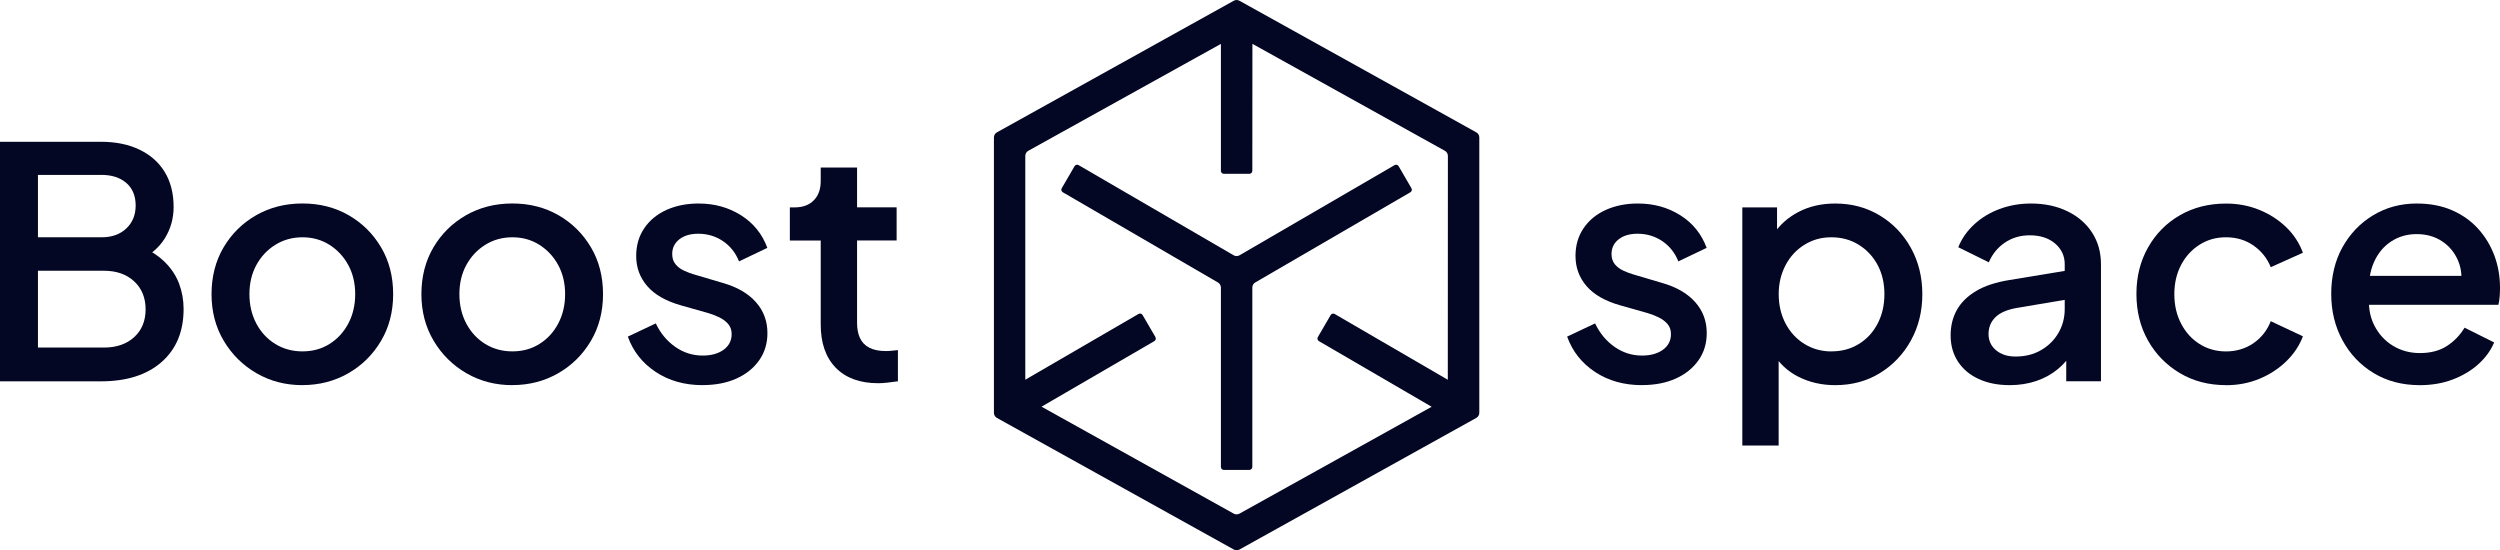 <?xml version="1.0" encoding="UTF-8"?> <svg xmlns="http://www.w3.org/2000/svg" id="Layer_2" viewBox="0 0 543.43 119.61"><defs><style>.cls-1{fill:#030723;}</style></defs><g id="Layer_1-2"><g><g><path class="cls-1" d="M268.19,.16l-51.49,28.61c-.4,.22-.65,.65-.65,1.11v59.86c0,.46,.26,.89,.66,1.11l51.48,28.6c.38,.21,.85,.21,1.24,0l51.48-28.61c.4-.22,.65-.65,.65-1.11V29.88c0-.46-.25-.89-.65-1.11L269.42,.16c-.38-.21-.85-.21-1.24,0Zm-17.03,73.11l-2.8-4.8c-.18-.3-.57-.41-.87-.23l-24.62,14.3V33.89c0-.46,.25-.89,.65-1.11l41.87-23.24v27.6c0,.35,.28,.64,.64,.64h5.55c.35,0,.64-.28,.64-.64l.02-27.61,41.84,23.25c.4,.22,.65,.65,.65,1.11l-.02,48.66-24.59-14.3c-.3-.18-.69-.07-.87,.23l-2.79,4.8c-.18,.3-.07,.69,.23,.87l24.51,14.27-41.78,23.23c-.38,.21-.85,.21-1.24,0l-41.78-23.25,24.52-14.25c.3-.18,.41-.57,.23-.87Z"></path><path class="cls-1" d="M271.58,102.14c.35,0,.64-.28,.64-.64V62.5c0-.45,.24-.87,.63-1.1l33.73-19.61c.3-.18,.41-.57,.23-.87l-2.79-4.8c-.18-.3-.57-.41-.87-.23l-33.71,19.6c-.39,.23-.88,.23-1.28,0l-33.71-19.6c-.3-.18-.69-.07-.87,.23l-2.79,4.8c-.18,.3-.07,.69,.23,.87l33.74,19.62c.39,.23,.63,.65,.63,1.1v39c0,.35,.28,.64,.64,.64h5.55Z"></path></g><g><path class="cls-1" d="M0,82.88V30.82H21.94c3.26,0,6.08,.58,8.46,1.75,2.38,1.16,4.19,2.79,5.45,4.89s1.89,4.61,1.89,7.55c0,2.47-.64,4.74-1.92,6.81-1.28,2.07-3.27,3.74-5.97,5v-3.56c2.38,.93,4.31,2.11,5.8,3.53,1.49,1.42,2.57,3.02,3.25,4.79,.67,1.77,1.01,3.63,1.01,5.59,0,4.89-1.6,8.73-4.79,11.53-3.19,2.79-7.58,4.19-13.17,4.19H0Zm8.25-31.3h13.83c2.24,0,4.03-.64,5.38-1.92,1.35-1.28,2.03-2.95,2.03-5s-.68-3.73-2.03-4.89c-1.35-1.16-3.14-1.75-5.38-1.75H8.25v13.56Zm0,23.97h14.32c2.75,0,4.95-.76,6.6-2.27,1.65-1.51,2.48-3.53,2.48-6.04s-.83-4.54-2.48-6.08c-1.65-1.54-3.86-2.31-6.6-2.31H8.25v16.7Z"></path><path class="cls-1" d="M65.75,83.72c-3.68,0-7.01-.86-9.99-2.59-2.98-1.72-5.36-4.08-7.13-7.06-1.77-2.98-2.65-6.36-2.65-10.13s.87-7.21,2.62-10.17c1.75-2.96,4.11-5.29,7.09-6.99,2.98-1.7,6.33-2.55,10.06-2.55s7.07,.85,10.03,2.55c2.96,1.7,5.31,4.03,7.06,6.99,1.75,2.96,2.62,6.35,2.62,10.17s-.88,7.22-2.66,10.2c-1.77,2.98-4.15,5.32-7.13,7.02-2.98,1.7-6.29,2.55-9.92,2.55Zm0-7.34c2.19,0,4.15-.53,5.87-1.61,1.72-1.07,3.08-2.55,4.09-4.44,1-1.89,1.5-4.02,1.5-6.39s-.5-4.48-1.5-6.32c-1-1.84-2.37-3.31-4.09-4.4-1.72-1.09-3.68-1.64-5.87-1.64s-4.16,.55-5.91,1.64c-1.75,1.09-3.12,2.56-4.12,4.4-1,1.84-1.5,3.95-1.5,6.32s.5,4.51,1.5,6.39c1,1.89,2.38,3.37,4.12,4.44,1.75,1.07,3.71,1.61,5.91,1.61Z"></path><path class="cls-1" d="M111.38,83.72c-3.68,0-7.01-.86-9.99-2.59-2.98-1.72-5.36-4.08-7.13-7.06-1.77-2.98-2.66-6.36-2.66-10.13s.87-7.21,2.62-10.17c1.75-2.96,4.11-5.29,7.09-6.99,2.98-1.7,6.33-2.55,10.06-2.55s7.07,.85,10.03,2.55c2.96,1.7,5.31,4.03,7.06,6.99,1.75,2.96,2.62,6.35,2.62,10.17s-.89,7.22-2.66,10.2c-1.77,2.98-4.15,5.32-7.13,7.02-2.98,1.7-6.29,2.55-9.92,2.55Zm0-7.34c2.19,0,4.15-.53,5.87-1.61,1.72-1.07,3.09-2.55,4.09-4.44,1-1.89,1.5-4.02,1.5-6.39s-.5-4.48-1.5-6.32c-1-1.84-2.37-3.31-4.09-4.4-1.72-1.09-3.68-1.64-5.87-1.64s-4.16,.55-5.9,1.64c-1.75,1.09-3.12,2.56-4.12,4.4-1,1.84-1.5,3.95-1.5,6.32s.5,4.51,1.5,6.39,2.38,3.37,4.12,4.44c1.75,1.07,3.71,1.61,5.9,1.61Z"></path><path class="cls-1" d="M152.75,83.72c-3.91,0-7.31-.95-10.2-2.86-2.89-1.91-4.92-4.47-6.08-7.69l6.08-2.87c1.02,2.14,2.43,3.84,4.23,5.1s3.79,1.89,5.97,1.89c1.86,0,3.38-.42,4.54-1.26,1.16-.84,1.75-1.98,1.75-3.42,0-.88-.26-1.62-.77-2.2-.51-.58-1.15-1.06-1.92-1.43-.77-.37-1.55-.67-2.34-.91l-5.94-1.68c-3.31-.93-5.76-2.33-7.37-4.19-1.61-1.86-2.41-4.05-2.41-6.57,0-2.28,.58-4.29,1.75-6.01,1.16-1.72,2.77-3.05,4.82-3.98,2.05-.93,4.38-1.4,6.99-1.4,3.45,0,6.52,.85,9.22,2.55,2.7,1.7,4.61,4.06,5.73,7.09l-6.15,2.94c-.75-1.86-1.91-3.33-3.49-4.4-1.58-1.07-3.38-1.61-5.38-1.61-1.72,0-3.1,.41-4.12,1.22-1.03,.82-1.54,1.88-1.54,3.18,0,.89,.23,1.62,.7,2.2,.46,.58,1.07,1.05,1.82,1.4,.74,.35,1.51,.64,2.31,.87l6.15,1.82c3.12,.89,5.52,2.27,7.2,4.16,1.68,1.89,2.52,4.13,2.52,6.74,0,2.24-.59,4.2-1.78,5.9-1.19,1.7-2.83,3.03-4.93,3.98-2.1,.95-4.54,1.43-7.34,1.43Z"></path><path class="cls-1" d="M190.9,83.3c-3.96,0-7.03-1.12-9.22-3.35-2.19-2.24-3.28-5.38-3.28-9.43v-18.24h-6.71v-7.2h1.05c1.77,0,3.15-.51,4.16-1.54,1-1.02,1.5-2.42,1.5-4.19v-2.94h7.9v8.66h8.6v7.2h-8.6v17.89c0,1.3,.21,2.41,.63,3.32,.42,.91,1.09,1.61,2.03,2.1,.93,.49,2.14,.73,3.63,.73,.37,0,.79-.02,1.26-.07,.46-.05,.91-.09,1.33-.14v6.78c-.65,.09-1.38,.19-2.17,.28-.79,.09-1.49,.14-2.1,.14Z"></path></g><g><path class="cls-1" d="M356.93,83.72c-3.91,0-7.31-.95-10.2-2.86-2.89-1.91-4.92-4.47-6.08-7.69l6.08-2.87c1.02,2.14,2.43,3.84,4.23,5.1s3.79,1.89,5.97,1.89c1.86,0,3.38-.42,4.54-1.26,1.16-.84,1.75-1.98,1.75-3.42,0-.88-.26-1.62-.77-2.2-.51-.58-1.15-1.06-1.92-1.43-.77-.37-1.55-.67-2.34-.91l-5.94-1.68c-3.31-.93-5.76-2.33-7.37-4.19-1.61-1.86-2.41-4.05-2.41-6.57,0-2.28,.58-4.29,1.75-6.01,1.16-1.72,2.77-3.05,4.82-3.98,2.05-.93,4.38-1.4,6.99-1.4,3.45,0,6.52,.85,9.22,2.55,2.7,1.7,4.61,4.06,5.73,7.09l-6.15,2.94c-.75-1.86-1.91-3.33-3.49-4.4-1.58-1.07-3.38-1.61-5.38-1.61-1.72,0-3.1,.41-4.12,1.22-1.03,.82-1.54,1.88-1.54,3.18,0,.89,.23,1.62,.7,2.2,.46,.58,1.07,1.05,1.82,1.4,.74,.35,1.51,.64,2.31,.87l6.15,1.82c3.12,.89,5.52,2.27,7.2,4.16,1.68,1.89,2.52,4.13,2.52,6.74,0,2.24-.59,4.2-1.78,5.9-1.19,1.7-2.83,3.03-4.93,3.98-2.1,.95-4.54,1.43-7.34,1.43Z"></path><path class="cls-1" d="M378.73,96.85V45.08h7.55v7.83l-.91-1.82c1.4-2.14,3.26-3.82,5.59-5.03,2.33-1.21,4.98-1.82,7.96-1.82,3.59,0,6.81,.86,9.68,2.59,2.87,1.72,5.12,4.08,6.78,7.06,1.65,2.98,2.48,6.34,2.48,10.06s-.83,7.08-2.48,10.06c-1.65,2.98-3.9,5.35-6.74,7.09-2.84,1.75-6.08,2.62-9.71,2.62-2.93,0-5.6-.61-8-1.82-2.4-1.21-4.25-2.96-5.56-5.24l1.26-1.47v21.66h-7.9Zm19.36-20.47c2.24,0,4.23-.53,5.97-1.61,1.75-1.07,3.11-2.55,4.09-4.44,.98-1.89,1.47-4.02,1.47-6.39s-.49-4.48-1.47-6.32c-.98-1.84-2.34-3.31-4.09-4.4-1.75-1.09-3.74-1.64-5.97-1.64s-4.09,.54-5.83,1.61c-1.75,1.07-3.12,2.55-4.12,4.44-1,1.89-1.5,4-1.5,6.32s.5,4.51,1.5,6.39c1,1.89,2.38,3.37,4.12,4.44,1.75,1.07,3.69,1.61,5.83,1.61Z"></path><path class="cls-1" d="M436.87,83.72c-2.56,0-4.81-.44-6.74-1.33-1.93-.88-3.44-2.14-4.51-3.77-1.07-1.63-1.61-3.54-1.61-5.73,0-2.05,.45-3.89,1.36-5.52,.91-1.63,2.31-3,4.19-4.12s4.3-1.91,7.23-2.38l13.14-2.17v6.29l-11.6,1.96c-2.1,.37-3.63,1.05-4.61,2.03-.98,.98-1.47,2.19-1.47,3.63s.55,2.62,1.64,3.53c1.09,.91,2.5,1.36,4.23,1.36,2.1,0,3.95-.46,5.56-1.4,1.61-.93,2.86-2.18,3.77-3.74,.91-1.56,1.36-3.29,1.36-5.21v-9.71c0-1.82-.7-3.32-2.1-4.51-1.4-1.19-3.24-1.78-5.52-1.78-2.05,0-3.85,.54-5.42,1.61-1.56,1.07-2.71,2.49-3.46,4.26l-6.64-3.28c.75-1.86,1.9-3.52,3.46-4.96,1.56-1.44,3.4-2.56,5.52-3.35,2.12-.79,4.39-1.19,6.81-1.19,2.98,0,5.62,.56,7.93,1.68,2.31,1.12,4.1,2.67,5.38,4.65,1.28,1.98,1.92,4.27,1.92,6.88v25.43h-7.55v-6.78l1.54,.14c-.88,1.54-2,2.86-3.35,3.98-1.35,1.12-2.91,1.98-4.68,2.59-1.77,.6-3.7,.91-5.8,.91Z"></path><path class="cls-1" d="M483.89,83.72c-3.77,0-7.13-.87-10.06-2.62-2.93-1.75-5.24-4.11-6.92-7.09-1.68-2.98-2.51-6.36-2.51-10.13s.84-7.08,2.51-10.06c1.68-2.98,3.98-5.32,6.92-7.02,2.94-1.7,6.29-2.55,10.06-2.55,2.56,0,4.96,.45,7.2,1.36,2.24,.91,4.18,2.16,5.83,3.74,1.65,1.58,2.88,3.45,3.67,5.59l-6.99,3.14c-.79-1.96-2.05-3.53-3.77-4.72-1.72-1.19-3.7-1.78-5.94-1.78s-4.06,.54-5.76,1.61c-1.7,1.07-3.04,2.54-4.02,4.4-.98,1.86-1.47,3.98-1.47,6.36s.49,4.51,1.47,6.39c.98,1.89,2.32,3.37,4.02,4.44,1.7,1.07,3.62,1.61,5.76,1.61s4.21-.59,5.94-1.78c1.72-1.19,2.98-2.78,3.77-4.79l6.99,3.28c-.75,2-1.95,3.81-3.6,5.42-1.65,1.61-3.6,2.88-5.83,3.81-2.24,.93-4.66,1.4-7.27,1.4Z"></path><path class="cls-1" d="M525.96,83.72c-3.77,0-7.1-.87-9.99-2.62-2.89-1.75-5.15-4.12-6.78-7.13-1.63-3-2.45-6.37-2.45-10.1s.81-7.2,2.45-10.13,3.85-5.25,6.67-6.95c2.82-1.7,5.97-2.55,9.47-2.55,2.89,0,5.45,.49,7.69,1.47,2.24,.98,4.12,2.32,5.66,4.02,1.54,1.7,2.71,3.65,3.53,5.83,.81,2.19,1.22,4.52,1.22,6.99,0,.61-.02,1.23-.07,1.89-.05,.65-.14,1.26-.28,1.82h-30.12v-6.29h25.57l-3.7,2.86c.42-2.28,.26-4.32-.49-6.11-.75-1.79-1.91-3.21-3.49-4.26-1.58-1.05-3.42-1.57-5.52-1.57s-3.89,.52-5.52,1.57c-1.63,1.05-2.89,2.55-3.77,4.51s-1.23,4.29-1.05,6.99c-.23,2.56,.13,4.8,1.08,6.71,.96,1.91,2.31,3.4,4.05,4.47,1.75,1.07,3.71,1.61,5.9,1.61,2.33,0,4.29-.51,5.87-1.54,1.58-1.02,2.86-2.35,3.84-3.98l6.43,3.21c-.75,1.77-1.9,3.35-3.46,4.75-1.56,1.4-3.42,2.5-5.59,3.32s-4.55,1.22-7.16,1.22Z"></path></g></g></g></svg> 